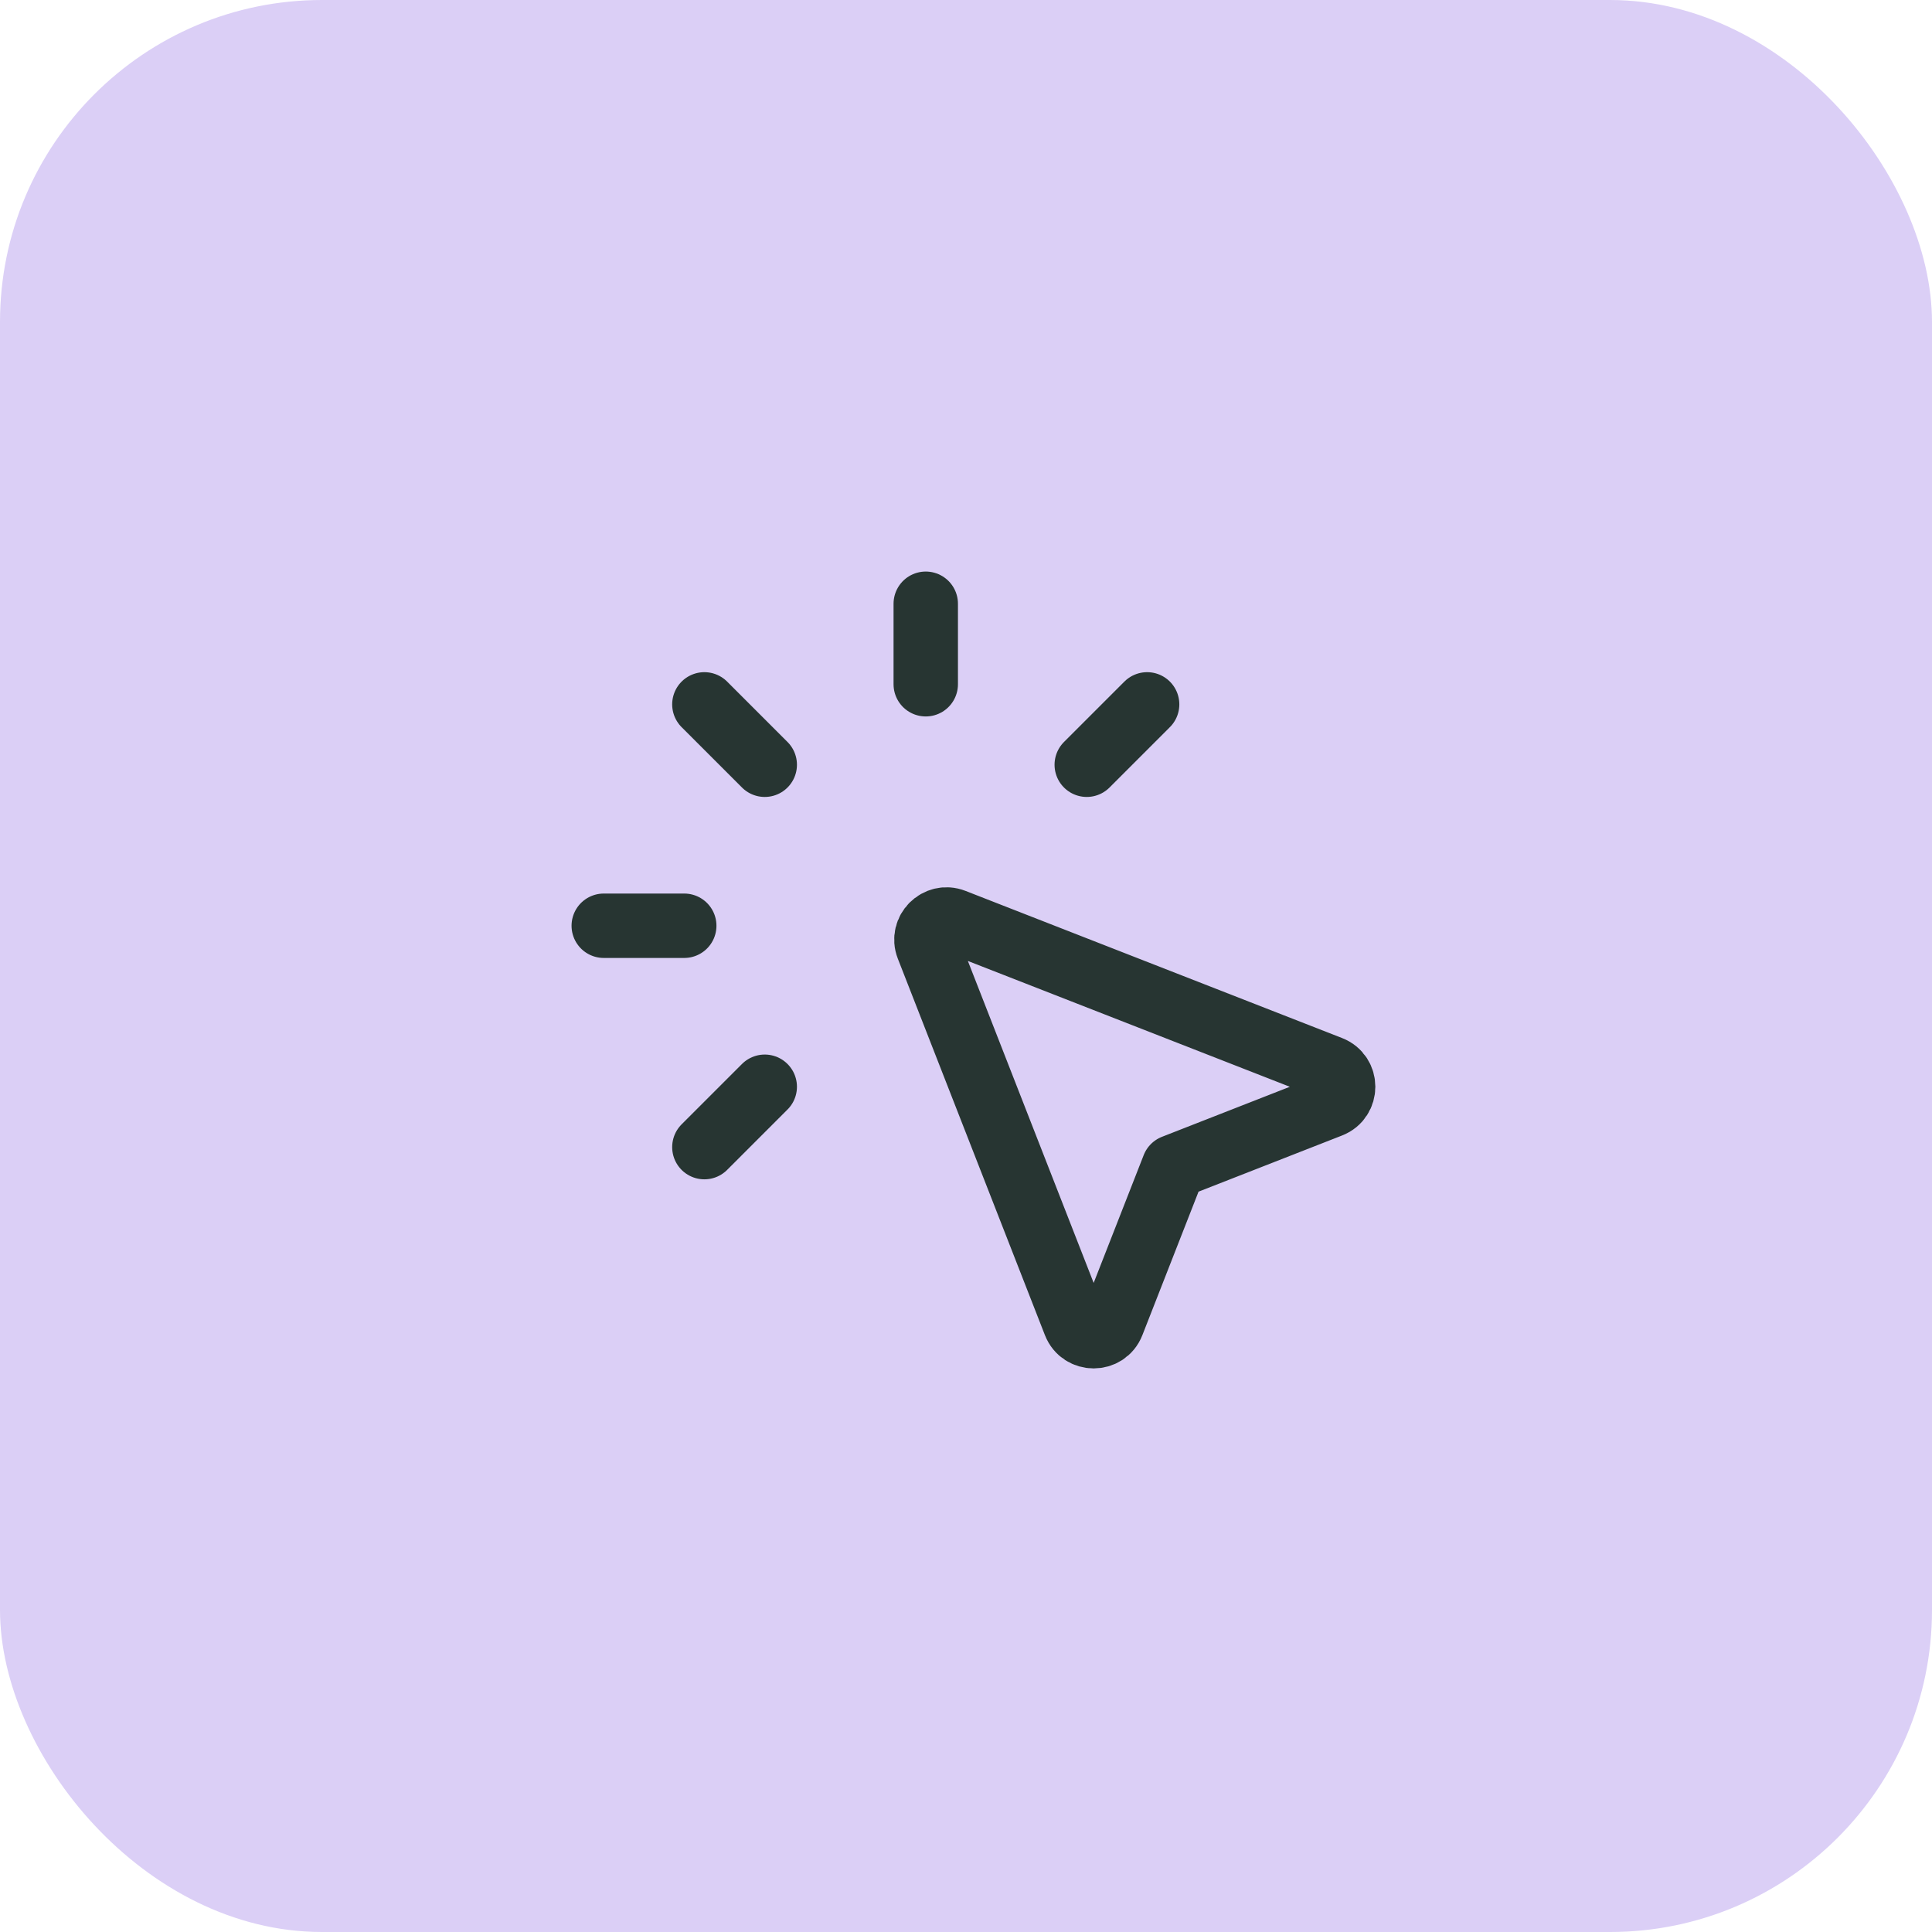 <svg xmlns="http://www.w3.org/2000/svg" width="48" height="48" viewBox="0 0 48 48" fill="none"><rect width="48" height="48" rx="8" fill="#DBCFF6"></rect><path d="M19 19L17.5 17.5M27 19L28.5 17.5M17.5 28.5L19 27M23 17L23 15M17 23L15 23M29.16 28.989L33.052 27.466C33.476 27.3 33.476 26.7 33.052 26.535L23.699 22.88C23.293 22.721 22.893 23.122 23.052 23.528L26.706 32.88C26.872 33.304 27.472 33.304 27.637 32.88L29.16 28.989Z" stroke="#273532" stroke-width="1.6" stroke-linecap="round" stroke-linejoin="round"></path></svg>